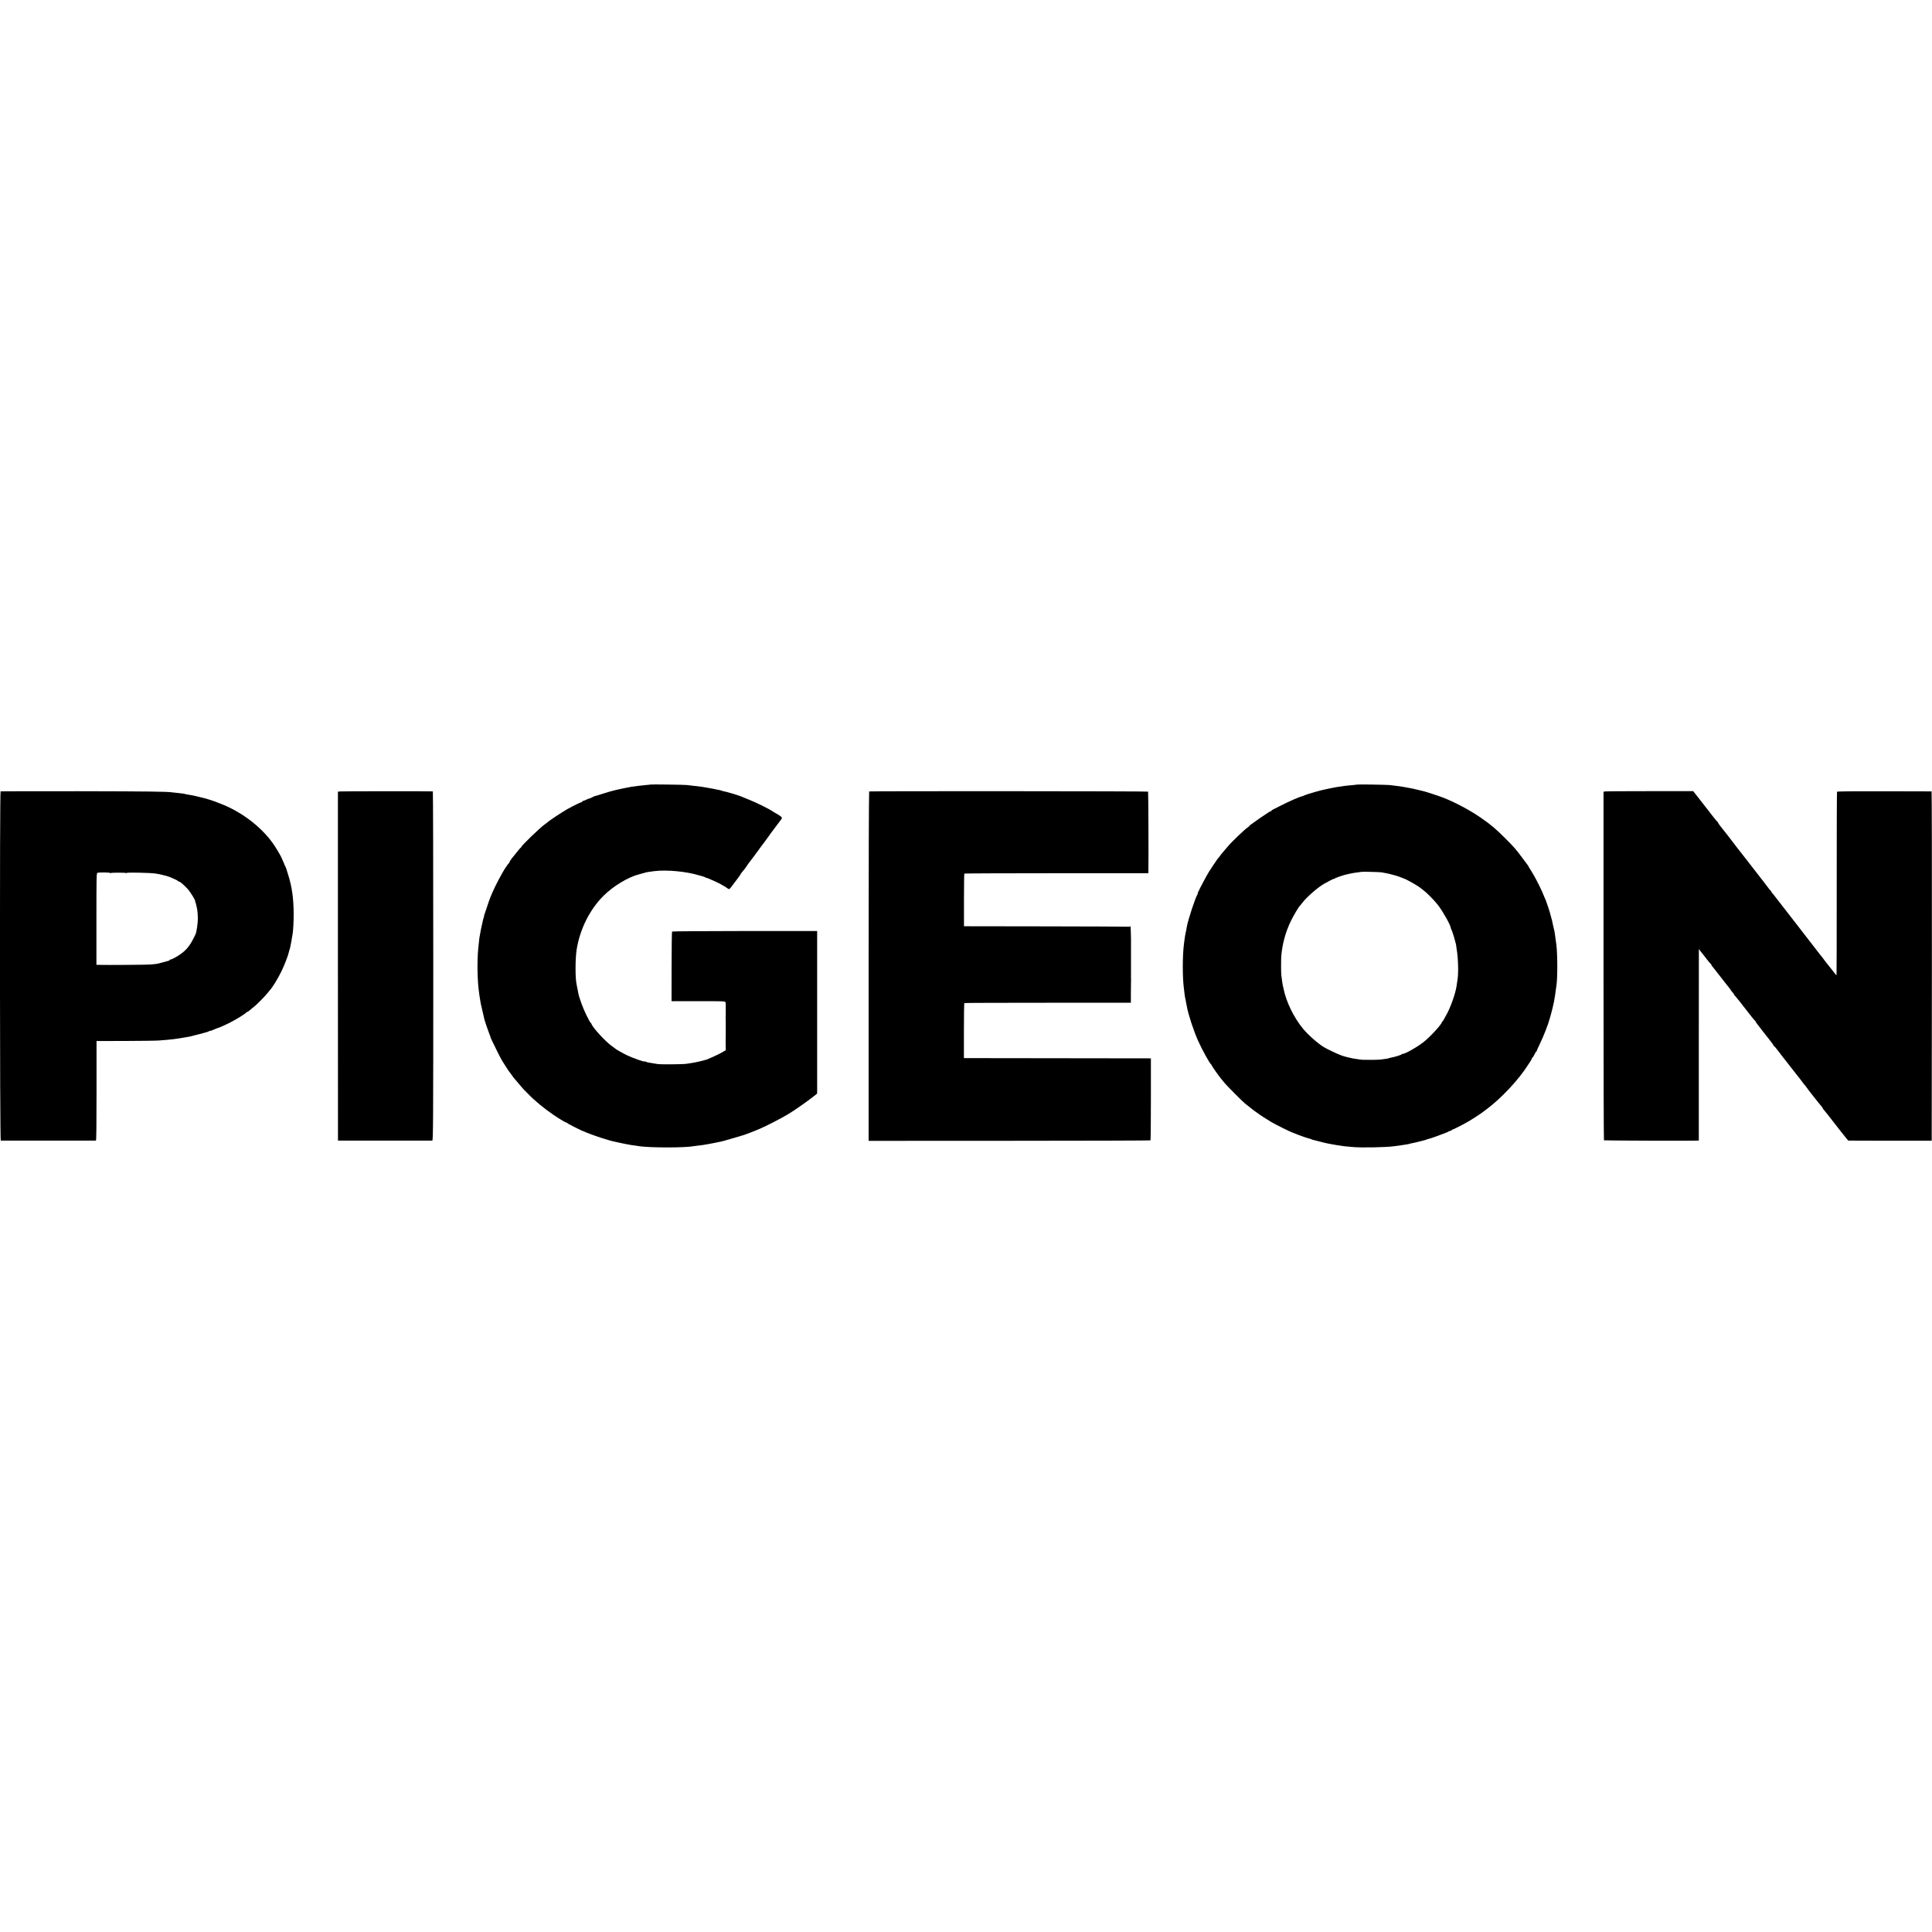 <?xml version="1.0" standalone="no"?>
<!DOCTYPE svg PUBLIC "-//W3C//DTD SVG 20010904//EN"
 "http://www.w3.org/TR/2001/REC-SVG-20010904/DTD/svg10.dtd">
<svg version="1.0" xmlns="http://www.w3.org/2000/svg"
 width="3232pt" height="3232pt" viewBox="0 0 3232 3232"
 preserveAspectRatio="xMidYMid meet">
<g transform="translate(0,3232) scale(0.1,-0.1)"
fill="#000000" stroke="none">
<path d="M10878 19195 c-1 -1 -40 -6 -85 -9 -46 -4 -91 -9 -101 -11 -10 -1
-45 -6 -77 -10 -33 -4 -69 -9 -80 -12 -11 -2 -31 -6 -45 -9 -21 -3 -71 -14
-185 -39 -49 -10 -146 -38 -244 -70 -58 -19 -108 -34 -111 -33 -3 0 -23 -9
-45 -21 -22 -11 -45 -21 -50 -21 -6 0 -30 -9 -53 -20 -22 -11 -46 -20 -52 -20
-5 0 -10 -4 -10 -10 0 -5 -6 -10 -13 -10 -13 0 -136 -60 -242 -119 -58 -32
-286 -182 -312 -205 -20 -17 -36 -31 -59 -46 -78 -54 -394 -359 -394 -380 0
-5 -3 -10 -8 -10 -4 0 -34 -34 -67 -77 -33 -42 -64 -81 -70 -87 -22 -24 -55
-76 -55 -85 0 -5 -4 -11 -9 -13 -8 -3 -69 -93 -97 -143 -67 -119 -89 -161
-123 -230 -72 -149 -104 -230 -145 -360 -16 -49 -34 -101 -39 -115 -6 -14 -10
-28 -9 -32 1 -4 -3 -19 -8 -33 -5 -14 -12 -40 -15 -58 -3 -18 -10 -48 -15 -67
-5 -19 -12 -51 -15 -70 -3 -19 -8 -48 -12 -65 -3 -16 -7 -39 -9 -50 -1 -11 -3
-20 -4 -20 -1 0 -3 -20 -5 -45 -3 -25 -7 -63 -9 -85 -24 -193 -24 -505 -1
-720 6 -59 24 -185 30 -210 1 -5 5 -28 9 -50 4 -22 19 -87 33 -145 14 -58 26
-109 27 -115 5 -26 80 -242 89 -260 6 -11 12 -27 13 -35 3 -17 5 -21 88 -190
66 -136 97 -194 142 -262 67 -105 79 -123 84 -128 4 -3 22 -27 41 -55 18 -27
39 -54 45 -60 6 -5 40 -46 77 -90 37 -44 72 -85 79 -91 7 -6 38 -38 69 -70
108 -113 272 -249 429 -355 110 -75 212 -135 223 -131 4 1 7 -2 7 -6 0 -7 251
-134 270 -137 3 -1 23 -9 45 -19 43 -19 260 -96 285 -101 8 -2 16 -4 18 -5 1
-2 5 -3 10 -4 4 -1 34 -10 67 -20 33 -10 71 -20 85 -22 14 -3 52 -11 85 -19
54 -13 156 -32 210 -41 11 -1 38 -5 60 -8 22 -4 54 -8 70 -11 182 -27 774 -27
910 1 11 2 43 6 70 9 54 5 92 11 170 25 28 5 61 11 75 14 14 2 36 7 50 10 14
3 36 8 50 10 46 8 124 29 270 73 80 24 150 45 155 46 14 4 154 56 190 72 17 7
55 23 85 36 101 43 354 173 463 239 108 65 323 215 429 300 l57 45 1 60 c1 55
1 2444 0 2595 l0 65 -1210 0 c-665 -1 -1213 -4 -1217 -9 -4 -4 -8 -268 -8
-586 l-1 -579 450 0 c428 1 450 0 453 -18 2 -10 4 -25 4 -33 0 -8 0 -46 0 -85
1 -38 1 -79 0 -90 -1 -11 -2 -26 -2 -32 1 -7 1 -21 1 -30 0 -10 1 -38 1 -63 0
-25 1 -52 0 -60 0 -8 0 -55 0 -105 0 -49 0 -99 -1 -110 -1 -11 -1 -26 -1 -32
1 -15 1 -25 1 -105 l1 -57 -72 -42 c-53 -31 -264 -126 -264 -119 0 1 -7 -1
-15 -4 -13 -5 -50 -14 -125 -31 -36 -8 -62 -13 -107 -20 -23 -3 -56 -9 -73
-11 -57 -10 -440 -13 -486 -4 -26 5 -64 11 -85 14 -63 9 -96 16 -117 27 -11 6
-17 7 -14 2 9 -15 -189 54 -282 98 -80 38 -200 105 -211 119 -3 3 -25 20 -50
37 -102 69 -325 311 -345 373 -4 11 -10 20 -14 20 -5 0 -36 55 -69 123 -58
116 -123 293 -138 374 -4 21 -9 47 -11 58 -2 11 -6 31 -9 45 -2 14 -6 35 -9
46 -23 102 -22 424 1 574 53 341 219 675 450 904 164 164 419 317 601 361 10
3 43 12 73 20 54 16 72 19 180 32 202 25 536 -6 745 -71 6 -1 30 -8 55 -15 25
-7 51 -18 58 -23 6 -6 12 -8 12 -4 0 7 236 -100 250 -114 3 -3 19 -12 35 -20
17 -8 32 -17 35 -20 3 -3 17 -13 32 -23 26 -16 27 -16 50 11 13 16 32 41 43
56 11 16 44 59 73 97 28 38 52 72 52 75 0 4 12 21 28 39 45 53 56 68 79 105
12 19 33 47 45 62 13 15 41 52 63 83 22 31 47 65 55 75 8 10 22 28 30 40 8 13
52 72 98 132 45 60 82 111 82 113 0 2 30 44 68 93 37 49 76 101 87 116 11 16
25 34 30 40 36 42 34 50 -16 84 -27 17 -50 32 -53 32 -3 0 -25 14 -50 30 -71
49 -281 152 -411 204 -66 27 -129 52 -140 57 -43 18 -248 78 -285 83 -9 1 -20
5 -25 8 -6 3 -26 8 -45 12 -19 3 -45 8 -57 11 -13 3 -33 7 -45 10 -33 7 -125
23 -178 31 -73 10 -91 12 -160 19 -36 4 -81 9 -100 12 -39 5 -606 13 -612 8z"/>
<path d="M22708 19195 c-1 -1 -39 -5 -83 -9 -80 -6 -133 -13 -190 -22 -16 -2
-48 -7 -70 -10 -22 -3 -69 -12 -105 -20 -36 -8 -74 -16 -85 -18 -65 -11 -299
-78 -345 -98 -14 -6 -29 -12 -35 -14 -57 -14 -212 -81 -370 -161 -60 -31 -120
-61 -132 -67 -13 -6 -23 -14 -23 -18 0 -5 -5 -8 -10 -8 -6 0 -23 -9 -38 -19
-15 -10 -58 -40 -97 -65 -38 -25 -88 -59 -110 -76 -22 -16 -57 -41 -77 -55
-21 -14 -38 -29 -38 -33 0 -4 -13 -15 -28 -24 -43 -26 -270 -243 -332 -318
-19 -23 -47 -56 -63 -74 -36 -41 -46 -54 -81 -101 -17 -22 -33 -42 -36 -45 -3
-3 -33 -48 -68 -100 -34 -52 -65 -100 -69 -106 -16 -21 -167 -304 -168 -314 0
-3 -6 -15 -13 -27 -7 -13 -10 -23 -6 -23 3 0 2 -6 -3 -12 -32 -40 -161 -432
-178 -538 -2 -14 -7 -36 -9 -50 -20 -93 -27 -131 -32 -180 -3 -25 -7 -61 -10
-80 -23 -190 -23 -543 0 -715 2 -16 7 -55 10 -85 6 -53 13 -95 16 -95 1 0 3
-13 5 -30 2 -16 7 -41 10 -55 3 -14 9 -38 11 -55 22 -124 113 -403 186 -565
68 -152 199 -390 220 -398 4 -2 8 -8 8 -13 0 -11 123 -185 162 -231 13 -14 39
-46 58 -70 32 -40 301 -310 331 -333 8 -6 48 -38 89 -71 41 -33 89 -69 105
-80 17 -10 32 -21 35 -24 7 -9 166 -111 225 -145 55 -33 321 -165 330 -165 3
0 25 -9 48 -19 54 -24 214 -81 246 -87 14 -3 29 -8 35 -12 6 -3 16 -7 21 -8 6
-2 55 -14 110 -28 55 -15 111 -28 125 -31 14 -3 36 -7 50 -10 53 -11 192 -34
198 -33 4 0 9 -1 12 -2 3 -1 23 -4 45 -6 22 -1 74 -7 115 -11 148 -16 574 -8
715 12 17 3 48 7 70 9 22 3 49 7 60 9 11 3 42 8 69 11 27 4 53 9 56 11 4 2 22
7 41 10 19 3 70 15 114 26 44 11 87 22 95 24 8 2 16 4 18 5 1 2 7 4 12 5 6 1
11 3 13 5 1 1 9 3 17 5 30 5 184 60 275 96 17 7 32 13 35 14 3 0 19 8 36 18
17 9 34 13 38 10 3 -4 6 -1 6 5 0 7 5 12 11 12 14 0 182 85 281 143 51 30 189
119 208 134 8 6 47 36 87 65 248 184 541 498 698 747 6 9 23 35 38 58 15 24
27 47 27 53 0 5 4 10 8 10 5 0 19 23 32 50 13 28 27 50 32 50 4 0 7 3 6 8 -2
4 20 54 49 112 63 129 145 338 168 430 2 8 11 40 20 70 9 30 18 66 21 80 3 14
10 42 15 64 9 33 21 93 33 171 2 11 7 47 11 80 4 33 9 69 11 80 21 106 21 540
-1 700 -8 60 -13 95 -21 150 -4 28 -8 57 -9 65 -1 8 -5 22 -8 30 -2 8 -10 40
-16 70 -16 81 -19 90 -36 150 -9 30 -17 62 -19 70 -6 24 -56 173 -65 195 -5
11 -16 36 -24 55 -8 19 -26 62 -40 95 -38 89 -133 271 -183 348 -24 37 -44 70
-44 73 0 3 -5 10 -10 17 -6 7 -45 60 -88 118 -108 147 -138 182 -283 327 -165
166 -243 232 -419 354 -187 129 -440 263 -650 343 -61 23 -279 94 -305 99 -11
2 -56 13 -100 24 -44 12 -120 28 -170 36 -49 9 -101 18 -115 20 -14 3 -52 8
-85 11 -33 4 -78 9 -100 12 -45 5 -531 13 -537 8z m402 -1468 c14 -3 43 -8 65
-12 34 -5 71 -14 165 -40 34 -9 77 -24 105 -36 17 -7 32 -13 35 -14 41 -10
243 -124 286 -162 12 -10 37 -29 55 -43 51 -37 180 -170 233 -238 86 -112 216
-344 216 -386 0 -7 4 -16 8 -21 8 -9 47 -128 57 -171 2 -11 8 -34 14 -52 5
-18 10 -35 10 -37 -1 -3 2 -22 5 -43 20 -118 29 -240 29 -372 -1 -94 -4 -136
-18 -220 -2 -14 -7 -43 -10 -65 -20 -127 -103 -358 -173 -480 -19 -33 -40 -70
-46 -82 -6 -13 -14 -23 -18 -23 -5 0 -8 -5 -8 -11 0 -33 -205 -255 -310 -335
-113 -87 -303 -194 -344 -194 -8 0 -17 -4 -20 -9 -6 -10 -128 -47 -182 -55
-11 -2 -25 -5 -30 -9 -5 -3 -34 -8 -64 -12 -30 -3 -68 -8 -85 -11 -16 -2 -84
-4 -150 -4 -150 0 -149 0 -215 10 -30 5 -68 11 -85 13 -35 6 -153 35 -175 44
-8 3 -18 7 -22 8 -5 2 -10 4 -13 5 -3 1 -8 3 -12 5 -30 8 -223 101 -267 128
-102 63 -260 202 -347 307 -152 182 -282 449 -325 663 -2 10 -5 26 -8 35 -8
27 -26 145 -32 207 -4 50 -4 256 0 310 17 201 71 401 157 580 44 92 138 251
156 264 5 3 21 24 38 46 70 94 259 260 365 320 106 59 157 85 173 85 9 0 17 5
17 12 0 6 3 8 7 5 3 -4 11 -3 17 2 12 9 134 48 176 56 24 4 43 8 100 21 14 3
50 8 80 11 30 3 56 7 58 8 5 5 303 -3 332 -8z"/>
<path d="M10 19082 c-16 -6 -14 -5842 3 -5843 16 -1 1579 -1 1592 0 7 1 10
286 10 834 l0 832 485 1 c267 1 519 4 560 8 216 16 277 24 460 56 75 14 72 13
125 28 22 6 51 13 65 16 14 3 50 12 80 21 30 9 63 18 72 20 9 2 26 9 37 15 12
6 21 9 21 6 0 -3 25 6 55 19 30 14 56 25 58 24 9 -2 142 57 222 98 118 62 257
149 263 164 2 5 9 9 15 9 7 0 29 15 49 33 20 17 50 43 67 55 45 35 183 174
222 224 18 23 38 48 44 54 46 49 133 192 195 319 50 104 113 266 124 323 1 9
6 24 9 32 4 8 8 26 11 40 2 14 7 36 10 50 7 29 14 69 21 120 3 19 7 44 10 55
9 43 19 226 18 335 -2 268 -28 454 -95 665 -17 55 -32 102 -33 105 0 3 -7 16
-15 30 -7 14 -12 25 -11 25 2 0 -9 27 -25 60 -15 33 -28 62 -28 65 -2 8 -55
100 -99 170 -193 306 -551 588 -927 729 -47 17 -94 36 -105 40 -19 8 -129 42
-150 47 -5 1 -48 11 -95 23 -93 23 -106 26 -177 37 -54 9 -62 11 -65 14 -4 2
-26 5 -118 15 -41 4 -83 9 -92 10 -69 13 -419 17 -1556 19 -716 0 -1307 0
-1312 -2z m1830 -1365 c0 -5 5 -5 11 -2 13 9 246 8 259 0 6 -3 10 -3 10 2 0
11 397 3 480 -10 63 -10 107 -19 136 -28 17 -5 40 -11 51 -13 34 -7 173 -67
188 -82 7 -8 18 -14 24 -14 15 0 64 -42 133 -113 49 -51 151 -217 133 -217 -3
0 -3 -6 2 -12 9 -16 9 -16 28 -103 8 -38 14 -111 15 -161 0 -86 -21 -235 -39
-273 -86 -182 -141 -255 -256 -336 -61 -44 -152 -91 -167 -87 -5 1 -8 -2 -8
-7 0 -5 -10 -11 -22 -14 -13 -3 -57 -15 -98 -27 -41 -12 -88 -23 -105 -25 -16
-1 -59 -6 -95 -10 -50 -5 -740 -10 -881 -6 l-26 1 0 768 c0 745 1 767 19 772
32 8 208 6 208 -3z"/>
<path d="M5679 19080 l-26 -5 0 -2917 1 -2918 20 -1 c27 -1 1536 -1 1557 0 15
1 17 224 17 2921 0 1606 -3 2920 -7 2921 -29 4 -1543 3 -1562 -1z"/>
<path d="M14540 19080 c-5 -3 -9 -1319 -9 -2925 l0 -2920 2355 1 c1295 0 2357
4 2360 7 4 3 7 314 7 689 l0 683 -1534 2 c-844 1 -1547 2 -1564 2 l-30 1 0
457 c0 252 3 460 7 463 3 3 632 5 1396 5 l1390 0 0 170 c0 93 1 175 2 180 1 6
2 12 1 15 -1 3 -2 106 -1 230 0 124 0 234 0 245 0 11 0 113 0 227 -1 119 -5
210 -11 213 -5 4 -9 2 -9 -3 0 -5 -10 -7 -22 -5 -13 2 -637 5 -1388 6 l-1364
2 0 437 c0 241 3 440 6 444 4 3 697 6 1542 6 l1536 0 1 26 c4 162 0 1335 -5
1339 -7 8 -4654 10 -4666 3z"/>
<path d="M26849 19080 l-24 -5 0 -2912 c0 -1601 3 -2915 7 -2919 6 -5 1434
-10 1565 -5 l22 1 0 1573 c0 864 1 1585 1 1601 l0 29 30 -39 c17 -22 36 -46
43 -54 7 -8 36 -47 66 -85 30 -39 58 -71 63 -73 4 -2 8 -8 8 -14 0 -5 6 -15
13 -22 6 -7 23 -28 37 -46 14 -18 47 -61 73 -94 63 -80 64 -81 122 -156 27
-36 55 -71 62 -78 7 -7 13 -16 13 -20 0 -4 14 -21 30 -39 17 -18 30 -36 30
-42 0 -5 4 -11 8 -13 7 -3 152 -185 222 -278 49 -66 115 -145 122 -148 4 -2 8
-8 8 -13 0 -5 19 -33 43 -62 23 -29 53 -68 67 -87 14 -18 62 -80 108 -137 45
-57 82 -108 82 -113 0 -6 3 -10 8 -10 4 0 32 -33 62 -72 30 -40 60 -80 67 -88
39 -49 112 -142 133 -170 14 -18 56 -72 93 -119 37 -47 73 -93 80 -101 7 -9
25 -33 41 -55 16 -22 34 -45 40 -50 6 -6 16 -18 21 -27 13 -23 241 -312 260
-331 8 -9 15 -19 15 -24 0 -4 14 -23 30 -41 16 -19 39 -47 52 -64 13 -16 37
-47 53 -68 17 -21 88 -112 159 -204 72 -91 132 -166 135 -167 3 0 319 -1 701
-2 l695 0 3 2921 c1 1607 -1 2922 -5 2923 -5 0 -361 1 -791 2 -513 1 -786 -1
-791 -8 -3 -5 -6 -696 -5 -1535 0 -839 -1 -1528 -3 -1532 -2 -5 -34 31 -70 80
-37 48 -70 89 -73 92 -4 3 -26 32 -51 65 -45 61 -66 89 -84 109 -5 6 -36 45
-67 86 -54 71 -376 487 -418 540 -11 14 -72 93 -136 175 -64 83 -128 165 -143
184 -14 19 -32 40 -39 47 -7 8 -11 14 -7 14 3 0 -4 10 -17 23 -13 12 -27 30
-33 39 -8 12 -129 170 -187 243 -12 14 -145 186 -163 210 -9 11 -26 33 -38 49
-21 28 -106 136 -130 166 -7 8 -57 74 -111 145 -55 72 -105 137 -113 145 -41
48 -103 131 -103 139 0 5 -4 11 -9 13 -5 2 -42 46 -82 98 -40 52 -77 100 -81
105 -5 6 -38 49 -76 97 -37 47 -89 115 -117 150 l-50 63 -726 0 c-399 0 -736
-2 -750 -5z"/>
</g>
</svg>
